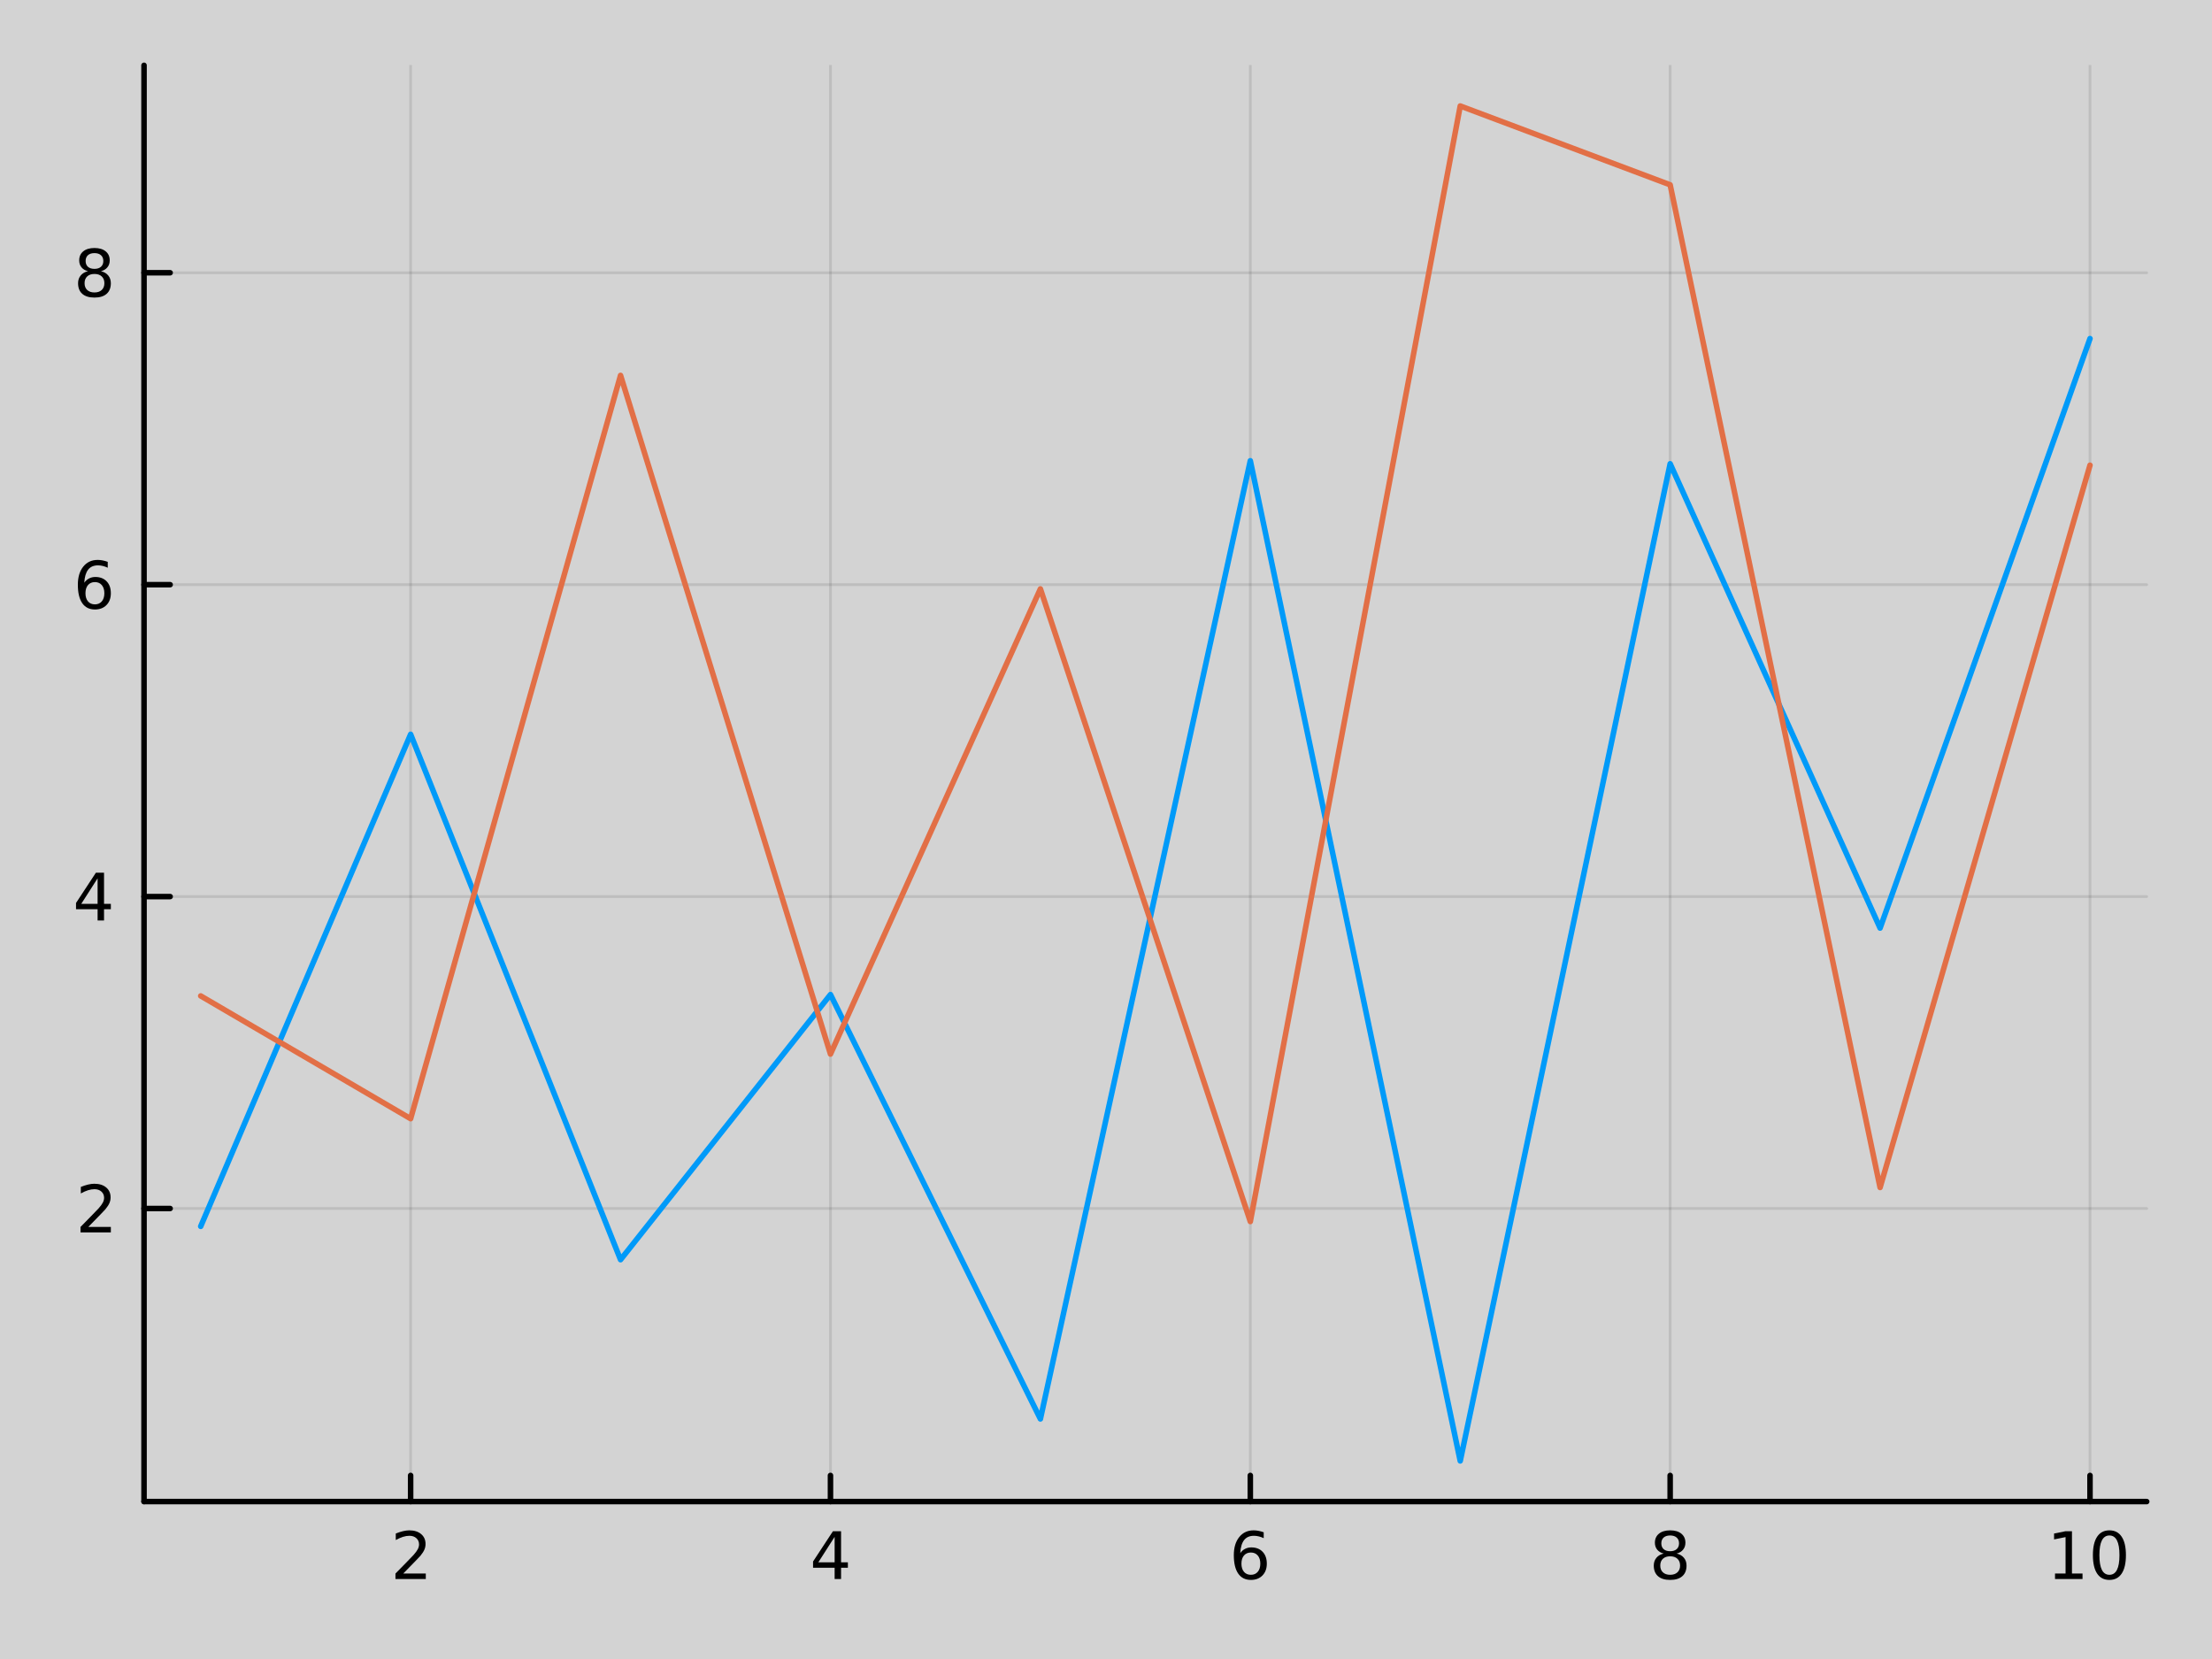 <?xml version="1.0" encoding="utf-8"?>
<svg xmlns="http://www.w3.org/2000/svg" xmlns:xlink="http://www.w3.org/1999/xlink" width="400" height="300" viewBox="0 0 1600 1200">
<defs>
  <clipPath id="clip810">
    <rect x="0" y="0" width="1600" height="1200"/>
  </clipPath>
</defs>
<path clip-path="url(#clip810)" d="M0 1200 L1600 1200 L1600 0 L0 0  Z" fill="#d3d3d3" fill-rule="evenodd" fill-opacity="1"/>
<defs>
  <clipPath id="clip811">
    <rect x="320" y="0" width="1121" height="1121"/>
  </clipPath>
</defs>
<path clip-path="url(#clip810)" d="M104.177 1086.13 L1552.76 1086.13 L1552.76 47.244 L104.177 47.244  Z" fill="#d3d3d3" fill-rule="evenodd" fill-opacity="1"/>
<defs>
  <clipPath id="clip812">
    <rect x="104" y="47" width="1450" height="1040"/>
  </clipPath>
</defs>
<polyline clip-path="url(#clip812)" style="stroke:#000000; stroke-linecap:round; stroke-linejoin:round; stroke-width:2; stroke-opacity:0.1; fill:none" points="297.017,1086.13 297.017,47.244 "/>
<polyline clip-path="url(#clip812)" style="stroke:#000000; stroke-linecap:round; stroke-linejoin:round; stroke-width:2; stroke-opacity:0.1; fill:none" points="600.703,1086.13 600.703,47.244 "/>
<polyline clip-path="url(#clip812)" style="stroke:#000000; stroke-linecap:round; stroke-linejoin:round; stroke-width:2; stroke-opacity:0.1; fill:none" points="904.388,1086.13 904.388,47.244 "/>
<polyline clip-path="url(#clip812)" style="stroke:#000000; stroke-linecap:round; stroke-linejoin:round; stroke-width:2; stroke-opacity:0.1; fill:none" points="1208.07,1086.13 1208.07,47.244 "/>
<polyline clip-path="url(#clip812)" style="stroke:#000000; stroke-linecap:round; stroke-linejoin:round; stroke-width:2; stroke-opacity:0.1; fill:none" points="1511.76,1086.13 1511.76,47.244 "/>
<polyline clip-path="url(#clip812)" style="stroke:#000000; stroke-linecap:round; stroke-linejoin:round; stroke-width:2; stroke-opacity:0.1; fill:none" points="104.177,874.143 1552.76,874.143 "/>
<polyline clip-path="url(#clip812)" style="stroke:#000000; stroke-linecap:round; stroke-linejoin:round; stroke-width:2; stroke-opacity:0.1; fill:none" points="104.177,648.526 1552.76,648.526 "/>
<polyline clip-path="url(#clip812)" style="stroke:#000000; stroke-linecap:round; stroke-linejoin:round; stroke-width:2; stroke-opacity:0.1; fill:none" points="104.177,422.908 1552.76,422.908 "/>
<polyline clip-path="url(#clip812)" style="stroke:#000000; stroke-linecap:round; stroke-linejoin:round; stroke-width:2; stroke-opacity:0.1; fill:none" points="104.177,197.291 1552.76,197.291 "/>
<polyline clip-path="url(#clip810)" style="stroke:#000000; stroke-linecap:round; stroke-linejoin:round; stroke-width:4; stroke-opacity:1; fill:none" points="104.177,1086.13 1552.76,1086.13 "/>
<polyline clip-path="url(#clip810)" style="stroke:#000000; stroke-linecap:round; stroke-linejoin:round; stroke-width:4; stroke-opacity:1; fill:none" points="297.017,1086.13 297.017,1067.23 "/>
<polyline clip-path="url(#clip810)" style="stroke:#000000; stroke-linecap:round; stroke-linejoin:round; stroke-width:4; stroke-opacity:1; fill:none" points="600.703,1086.13 600.703,1067.23 "/>
<polyline clip-path="url(#clip810)" style="stroke:#000000; stroke-linecap:round; stroke-linejoin:round; stroke-width:4; stroke-opacity:1; fill:none" points="904.388,1086.13 904.388,1067.23 "/>
<polyline clip-path="url(#clip810)" style="stroke:#000000; stroke-linecap:round; stroke-linejoin:round; stroke-width:4; stroke-opacity:1; fill:none" points="1208.07,1086.13 1208.07,1067.23 "/>
<polyline clip-path="url(#clip810)" style="stroke:#000000; stroke-linecap:round; stroke-linejoin:round; stroke-width:4; stroke-opacity:1; fill:none" points="1511.76,1086.13 1511.76,1067.23 "/>
<path clip-path="url(#clip810)" d="M291.67 1138.19 L307.989 1138.19 L307.989 1142.13 L286.045 1142.13 L286.045 1138.19 Q288.707 1135.44 293.29 1130.81 Q297.897 1126.16 299.077 1124.81 Q301.323 1122.29 302.202 1120.55 Q303.105 1118.79 303.105 1117.1 Q303.105 1114.35 301.161 1112.61 Q299.24 1110.88 296.138 1110.88 Q293.939 1110.88 291.485 1111.64 Q289.054 1112.41 286.277 1113.96 L286.277 1109.23 Q289.101 1108.1 291.554 1107.52 Q294.008 1106.94 296.045 1106.94 Q301.415 1106.94 304.61 1109.63 Q307.804 1112.31 307.804 1116.8 Q307.804 1118.93 306.994 1120.85 Q306.207 1122.75 304.101 1125.35 Q303.522 1126.02 300.42 1129.23 Q297.318 1132.43 291.67 1138.19 Z" fill="#000000" fill-rule="nonzero" fill-opacity="1" /><path clip-path="url(#clip810)" d="M603.712 1111.64 L591.906 1130.09 L603.712 1130.09 L603.712 1111.64 M602.485 1107.57 L608.365 1107.57 L608.365 1130.09 L613.295 1130.09 L613.295 1133.98 L608.365 1133.98 L608.365 1142.13 L603.712 1142.13 L603.712 1133.98 L588.11 1133.98 L588.11 1129.47 L602.485 1107.57 Z" fill="#000000" fill-rule="nonzero" fill-opacity="1" /><path clip-path="url(#clip810)" d="M904.793 1122.98 Q901.645 1122.98 899.793 1125.14 Q897.964 1127.29 897.964 1131.04 Q897.964 1134.77 899.793 1136.94 Q901.645 1139.1 904.793 1139.1 Q907.941 1139.1 909.77 1136.94 Q911.622 1134.77 911.622 1131.04 Q911.622 1127.29 909.77 1125.14 Q907.941 1122.98 904.793 1122.98 M914.075 1108.33 L914.075 1112.59 Q912.316 1111.76 910.511 1111.32 Q908.728 1110.88 906.969 1110.88 Q902.339 1110.88 899.886 1114 Q897.455 1117.13 897.108 1123.45 Q898.474 1121.43 900.534 1120.37 Q902.594 1119.28 905.071 1119.28 Q910.279 1119.28 913.288 1122.45 Q916.321 1125.6 916.321 1131.04 Q916.321 1136.36 913.173 1139.58 Q910.024 1142.8 904.793 1142.8 Q898.798 1142.8 895.626 1138.22 Q892.455 1133.61 892.455 1124.88 Q892.455 1116.69 896.344 1111.83 Q900.233 1106.94 906.784 1106.94 Q908.543 1106.94 910.325 1107.29 Q912.131 1107.64 914.075 1108.33 Z" fill="#000000" fill-rule="nonzero" fill-opacity="1" /><path clip-path="url(#clip810)" d="M1208.07 1125.72 Q1204.74 1125.72 1202.82 1127.5 Q1200.92 1129.28 1200.92 1132.41 Q1200.92 1135.53 1202.82 1137.31 Q1204.74 1139.1 1208.07 1139.1 Q1211.41 1139.1 1213.33 1137.31 Q1215.25 1135.51 1215.25 1132.41 Q1215.25 1129.28 1213.33 1127.5 Q1211.43 1125.72 1208.07 1125.72 M1203.4 1123.73 Q1200.39 1122.98 1198.7 1120.92 Q1197.03 1118.86 1197.03 1115.9 Q1197.03 1111.76 1199.97 1109.35 Q1202.93 1106.94 1208.07 1106.94 Q1213.24 1106.94 1216.17 1109.35 Q1219.11 1111.76 1219.11 1115.9 Q1219.11 1118.86 1217.42 1120.92 Q1215.76 1122.98 1212.77 1123.73 Q1216.15 1124.51 1218.03 1126.8 Q1219.92 1129.1 1219.92 1132.41 Q1219.92 1137.43 1216.85 1140.11 Q1213.79 1142.8 1208.07 1142.8 Q1202.36 1142.8 1199.28 1140.11 Q1196.22 1137.43 1196.22 1132.41 Q1196.22 1129.1 1198.12 1126.8 Q1200.02 1124.51 1203.4 1123.73 M1201.68 1116.34 Q1201.68 1119.03 1203.35 1120.53 Q1205.04 1122.04 1208.07 1122.04 Q1211.08 1122.04 1212.77 1120.53 Q1214.49 1119.03 1214.49 1116.34 Q1214.49 1113.66 1212.77 1112.15 Q1211.08 1110.65 1208.07 1110.65 Q1205.04 1110.65 1203.35 1112.15 Q1201.68 1113.66 1201.68 1116.34 Z" fill="#000000" fill-rule="nonzero" fill-opacity="1" /><path clip-path="url(#clip810)" d="M1486.45 1138.19 L1494.08 1138.19 L1494.08 1111.83 L1485.77 1113.49 L1485.77 1109.23 L1494.04 1107.57 L1498.71 1107.57 L1498.71 1138.19 L1506.35 1138.19 L1506.35 1142.13 L1486.45 1142.13 L1486.45 1138.19 Z" fill="#000000" fill-rule="nonzero" fill-opacity="1" /><path clip-path="url(#clip810)" d="M1525.8 1110.65 Q1522.19 1110.65 1520.36 1114.21 Q1518.55 1117.75 1518.55 1124.88 Q1518.55 1131.99 1520.36 1135.55 Q1522.19 1139.1 1525.8 1139.1 Q1529.43 1139.1 1531.24 1135.55 Q1533.07 1131.99 1533.07 1124.88 Q1533.07 1117.75 1531.24 1114.21 Q1529.43 1110.65 1525.8 1110.65 M1525.8 1106.94 Q1531.61 1106.94 1534.66 1111.55 Q1537.74 1116.13 1537.74 1124.88 Q1537.74 1133.61 1534.66 1138.22 Q1531.61 1142.8 1525.8 1142.8 Q1519.99 1142.8 1516.91 1138.22 Q1513.85 1133.61 1513.85 1124.88 Q1513.85 1116.13 1516.91 1111.55 Q1519.99 1106.94 1525.8 1106.94 Z" fill="#000000" fill-rule="nonzero" fill-opacity="1" /><polyline clip-path="url(#clip810)" style="stroke:#000000; stroke-linecap:round; stroke-linejoin:round; stroke-width:4; stroke-opacity:1; fill:none" points="104.177,1086.13 104.177,47.244 "/>
<polyline clip-path="url(#clip810)" style="stroke:#000000; stroke-linecap:round; stroke-linejoin:round; stroke-width:4; stroke-opacity:1; fill:none" points="104.177,874.143 123.075,874.143 "/>
<polyline clip-path="url(#clip810)" style="stroke:#000000; stroke-linecap:round; stroke-linejoin:round; stroke-width:4; stroke-opacity:1; fill:none" points="104.177,648.526 123.075,648.526 "/>
<polyline clip-path="url(#clip810)" style="stroke:#000000; stroke-linecap:round; stroke-linejoin:round; stroke-width:4; stroke-opacity:1; fill:none" points="104.177,422.908 123.075,422.908 "/>
<polyline clip-path="url(#clip810)" style="stroke:#000000; stroke-linecap:round; stroke-linejoin:round; stroke-width:4; stroke-opacity:1; fill:none" points="104.177,197.291 123.075,197.291 "/>
<path clip-path="url(#clip810)" d="M63.858 887.488 L80.177 887.488 L80.177 891.423 L58.233 891.423 L58.233 887.488 Q60.895 884.733 65.478 880.103 Q70.085 875.451 71.265 874.108 Q73.51 871.585 74.39 869.849 Q75.293 868.089 75.293 866.4 Q75.293 863.645 73.349 861.909 Q71.427 860.173 68.325 860.173 Q66.126 860.173 63.673 860.937 Q61.242 861.701 58.464 863.252 L58.464 858.529 Q61.288 857.395 63.742 856.816 Q66.196 856.238 68.233 856.238 Q73.603 856.238 76.798 858.923 Q79.992 861.608 79.992 866.099 Q79.992 868.228 79.182 870.15 Q78.395 872.048 76.288 874.64 Q75.71 875.312 72.608 878.529 Q69.506 881.724 63.858 887.488 Z" fill="#000000" fill-rule="nonzero" fill-opacity="1" /><path clip-path="url(#clip810)" d="M70.594 635.32 L58.788 653.769 L70.594 653.769 L70.594 635.32 M69.367 631.246 L75.247 631.246 L75.247 653.769 L80.177 653.769 L80.177 657.657 L75.247 657.657 L75.247 665.806 L70.594 665.806 L70.594 657.657 L54.992 657.657 L54.992 653.144 L69.367 631.246 Z" fill="#000000" fill-rule="nonzero" fill-opacity="1" /><path clip-path="url(#clip810)" d="M68.65 421.045 Q65.501 421.045 63.65 423.198 Q61.821 425.351 61.821 429.101 Q61.821 432.827 63.65 435.003 Q65.501 437.156 68.65 437.156 Q71.798 437.156 73.626 435.003 Q75.478 432.827 75.478 429.101 Q75.478 425.351 73.626 423.198 Q71.798 421.045 68.65 421.045 M77.932 406.392 L77.932 410.652 Q76.173 409.818 74.367 409.378 Q72.585 408.939 70.825 408.939 Q66.196 408.939 63.742 412.064 Q61.312 415.189 60.964 421.508 Q62.33 419.494 64.39 418.429 Q66.45 417.341 68.927 417.341 Q74.135 417.341 77.145 420.513 Q80.177 423.661 80.177 429.101 Q80.177 434.425 77.029 437.642 Q73.881 440.86 68.65 440.86 Q62.654 440.86 59.483 436.276 Q56.312 431.67 56.312 422.943 Q56.312 414.749 60.2 409.888 Q64.089 405.003 70.64 405.003 Q72.399 405.003 74.182 405.351 Q75.987 405.698 77.932 406.392 Z" fill="#000000" fill-rule="nonzero" fill-opacity="1" /><path clip-path="url(#clip810)" d="M68.325 198.159 Q64.992 198.159 63.071 199.942 Q61.173 201.724 61.173 204.849 Q61.173 207.974 63.071 209.757 Q64.992 211.539 68.325 211.539 Q71.659 211.539 73.58 209.757 Q75.501 207.951 75.501 204.849 Q75.501 201.724 73.58 199.942 Q71.682 198.159 68.325 198.159 M63.65 196.169 Q60.64 195.428 58.95 193.368 Q57.284 191.308 57.284 188.345 Q57.284 184.201 60.224 181.794 Q63.187 179.386 68.325 179.386 Q73.487 179.386 76.427 181.794 Q79.367 184.201 79.367 188.345 Q79.367 191.308 77.677 193.368 Q76.01 195.428 73.024 196.169 Q76.404 196.956 78.279 199.247 Q80.177 201.539 80.177 204.849 Q80.177 209.872 77.099 212.557 Q74.043 215.243 68.325 215.243 Q62.608 215.243 59.529 212.557 Q56.474 209.872 56.474 204.849 Q56.474 201.539 58.372 199.247 Q60.27 196.956 63.65 196.169 M61.937 188.784 Q61.937 191.47 63.603 192.974 Q65.293 194.479 68.325 194.479 Q71.335 194.479 73.024 192.974 Q74.737 191.47 74.737 188.784 Q74.737 186.099 73.024 184.595 Q71.335 183.09 68.325 183.09 Q65.293 183.09 63.603 184.595 Q61.937 186.099 61.937 188.784 Z" fill="#000000" fill-rule="nonzero" fill-opacity="1" /><polyline clip-path="url(#clip812)" style="stroke:#009af9; stroke-linecap:round; stroke-linejoin:round; stroke-width:4; stroke-opacity:1; fill:none" points="145.175,887.069 297.017,531.148 448.86,911.182 600.703,719.382 752.545,1026.37 904.388,333.274 1056.23,1056.73 1208.07,335.447 1359.92,671.313 1511.76,244.899 "/>
<polyline clip-path="url(#clip812)" style="stroke:#e26f46; stroke-linecap:round; stroke-linejoin:round; stroke-width:4; stroke-opacity:1; fill:none" points="145.175,720.375 297.017,809.181 448.86,271.531 600.703,762.459 752.545,425.951 904.388,883.578 1056.23,76.647 1208.07,133.677 1359.92,858.961 1511.76,336.49 "/>
</svg>
